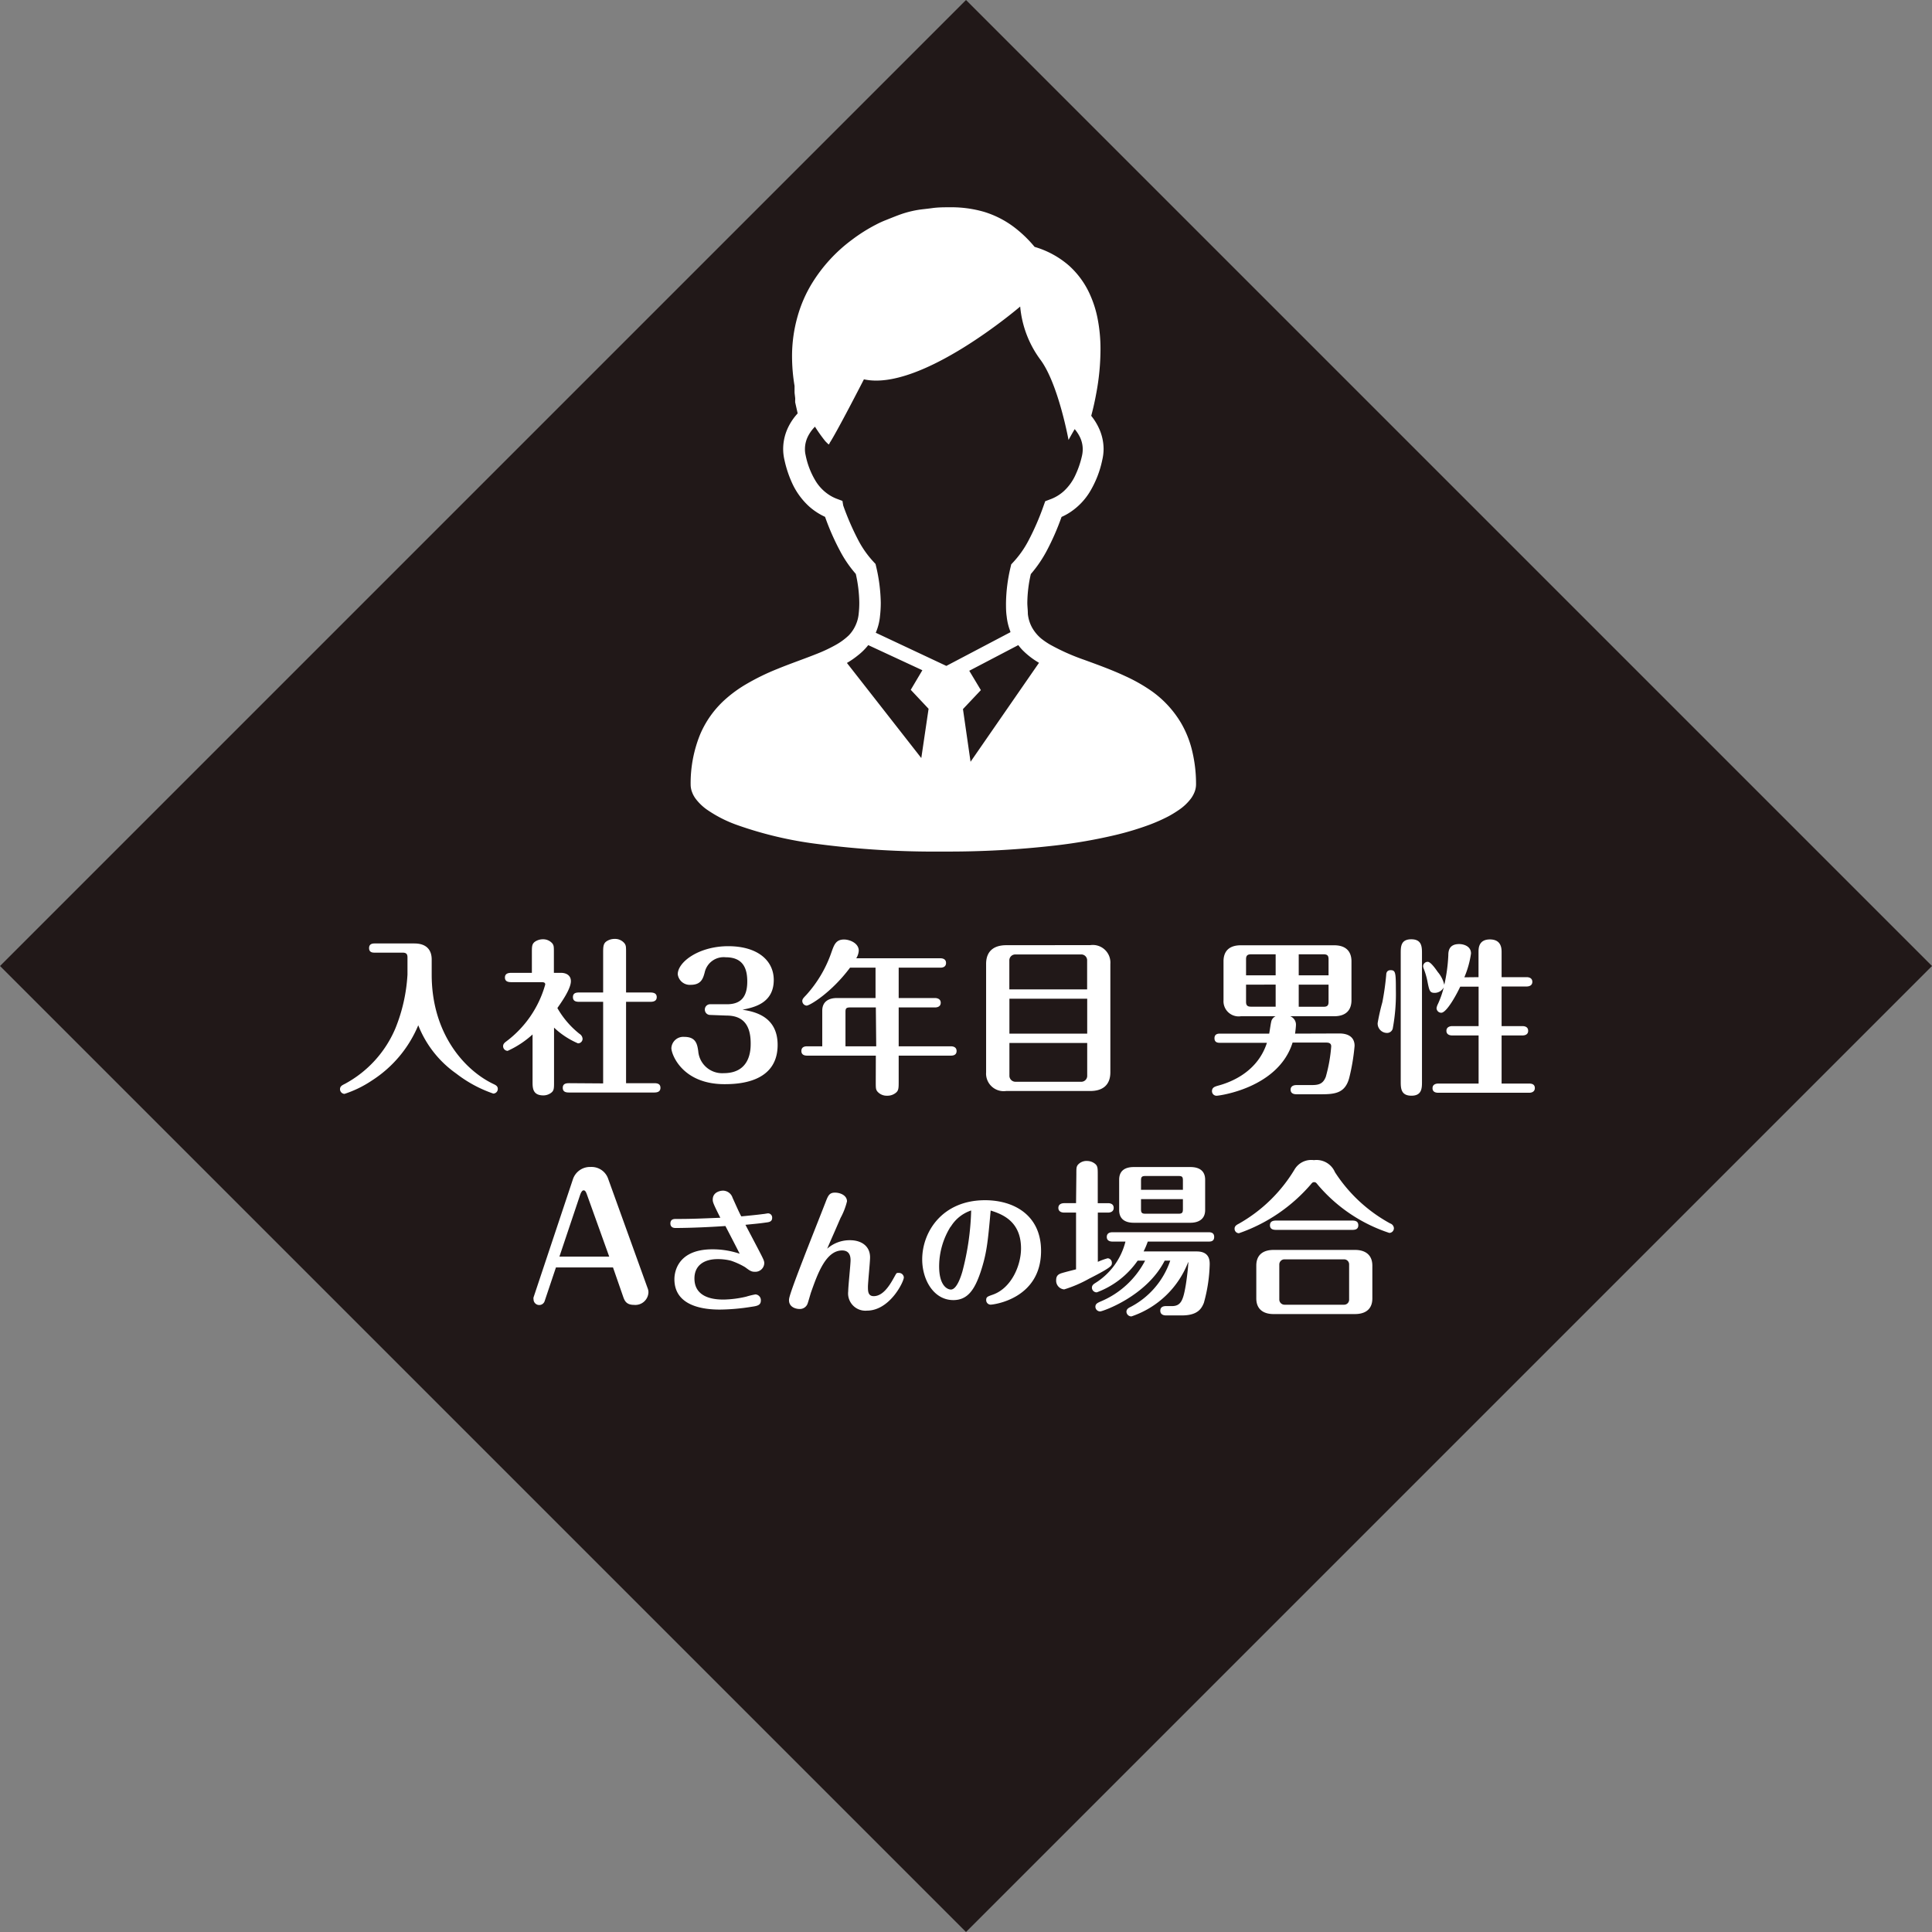 <svg xmlns="http://www.w3.org/2000/svg" viewBox="0 0 254.56 254.56"><rect x="0" y="0" width="254.56" height="254.56" fill="#808080" stroke="none"/><defs><style>.a{fill:#211818;}.b{fill:#fff;}</style></defs><title>results-mra</title><rect class="a" x="37.28" y="37.28" width="180" height="180" transform="translate(-52.72 127.28) rotate(-45)"/><path class="b" d="M53.69,126.16c0-.4-.11-.64-.64-.64H49.37c-.24,0-.74,0-.74-.6s.52-.61.74-.61h5.22c1.67,0,2.29.92,2.29,2.11v2c0,7.82,4.38,12.63,8.16,14.42.22.11.55.24.55.63a.61.61,0,0,1-.59.62,16.87,16.87,0,0,1-4.89-2.64,14.06,14.06,0,0,1-5-6.36A15.9,15.9,0,0,1,49,142.37a14.48,14.48,0,0,1-3.61,1.76.62.62,0,0,1-.59-.61c0-.4.28-.53.64-.71a14.87,14.87,0,0,0,6.66-7.32,22.13,22.13,0,0,0,1.59-7.09Z"/><path class="b" d="M73.9,128.18c.71,0,1.32.33,1.32,1.1,0,1.06-1.34,2.9-1.78,3.54a11.74,11.74,0,0,0,2.93,3.41.82.82,0,0,1,.39.64.6.6,0,0,1-.61.6A10.77,10.77,0,0,1,73,135.4v7.13c0,.88,0,1.18-.4,1.47a1.7,1.7,0,0,1-1,.33c-1.43,0-1.43-1-1.43-1.8V136.3a12.58,12.58,0,0,1-3.28,2.16.61.61,0,0,1-.6-.62c0-.31.23-.48.44-.64a14.09,14.09,0,0,0,5.11-7.48c0-.24-.15-.31-.48-.31H67.46c-.35,0-.93,0-.93-.61s.58-.62.93-.62h2.62v-2.6c0-.88,0-1.18.39-1.49a1.85,1.85,0,0,1,1.08-.33,1.59,1.59,0,0,1,1.23.55c.2.28.2.42.2,1.27v2.6Zm5.57,14.57V132H76.39c-.35,0-.9,0-.9-.62s.55-.61.9-.61h3.08v-5.13c0-.83,0-1.27.4-1.58a1.9,1.9,0,0,1,1.12-.35,1.6,1.6,0,0,1,1.3.59c.2.29.2.42.2,1.34v5.13h3.12c.31,0,.92,0,.92.61s-.59.62-.92.62H82.49v10.72h3.63c.35,0,.9,0,.9.61s-.57.62-.9.62H75.07c-.37,0-.92,0-.92-.62s.57-.61.92-.61Z"/><path class="b" d="M93.59,133.73a.7.7,0,0,1-.72-.71.69.69,0,0,1,.72-.7h2.18c1.67,0,2.69-.77,2.69-3,0-1.63-.49-3.19-2.84-3.19a2.56,2.56,0,0,0-2.77,2c-.2.72-.42,1.63-1.83,1.63a1.6,1.6,0,0,1-1.72-1.39c0-1.63,2.8-3.7,6.65-3.7s6,1.87,6,4.45c0,3.12-2.71,3.63-4.12,3.92,1.48.24,4.63.81,4.63,4.64,0,5-5.22,5.17-7,5.17-5.57,0-7-3.94-7-4.75a1.57,1.57,0,0,1,1.72-1.48c1.54,0,1.69,1,1.82,1.87a3.16,3.16,0,0,0,3.35,2.91c3.54,0,3.56-3.11,3.56-3.92,0-2.64-1.19-3.67-3.19-3.67Z"/><path class="b" d="M115.4,139.09h-9.06c-.27,0-.75-.06-.75-.61s.46-.62.75-.62h2v-4.69c0-1.18.82-1.67,1.94-1.67h5.08v-4H112c-2.48,3.32-5.32,5-5.72,5a.62.62,0,0,1-.57-.59c0-.27.13-.4.53-.82a16.26,16.26,0,0,0,3.34-5.7c.33-.92.57-1.6,1.63-1.6.75,0,1.94.48,1.94,1.47a2.11,2.11,0,0,1-.33,1h11.06c.27,0,.77.07.77.62s-.48.62-.74.62h-5.5v4h4.79c.24,0,.75.09.75.62s-.48.62-.75.62h-4.79v5.12h6.88c.24,0,.75.07.75.62s-.48.61-.75.61h-6.88v3.37c0,.92,0,1.25-.42,1.56a1.73,1.73,0,0,1-1.1.35,1.61,1.61,0,0,1-1.3-.57c-.2-.28-.2-.44-.2-1.34Zm0-6.35H112c-.49,0-.6.13-.6.57v4.55h4.05Z"/><path class="b" d="M143.66,124.53A2.32,2.32,0,0,1,146.3,127v14.28c0,1.78-1.12,2.47-2.64,2.47H132.57a2.32,2.32,0,0,1-2.64-2.47V127c0-1.76,1.12-2.46,2.64-2.46Zm-.42,5.83v-3.87a.77.77,0,0,0-.7-.73h-8.82a.78.78,0,0,0-.73.73v3.87ZM133,131.59v4.6h10.25v-4.6Zm0,5.83v4.38a.8.8,0,0,0,.73.73h8.82a.78.78,0,0,0,.7-.73v-4.38Z"/><path class="b" d="M176.48,136.17c1.19,0,2,.5,2,1.63a27.08,27.08,0,0,1-.71,4.24c-.53,1.94-1.78,2.14-3.63,2.14h-3.34c-.22,0-.75-.05-.75-.6s.53-.61.75-.61h1.76c1,0,1.71,0,2.13-1.1a20,20,0,0,0,.71-4c0-.48-.42-.5-.66-.5h-4.43c-1.89,6.05-9.79,7-9.94,7a.6.6,0,0,1-.68-.59c0-.49.37-.6.72-.71,1.12-.3,5.17-1.47,6.52-5.67h-6.17c-.24,0-.74,0-.74-.6s.5-.61.74-.61h6.47c.09-.46.22-1.54.33-1.78a1.07,1.07,0,0,1,.51-.51H163.5a2,2,0,0,1-2.29-2.11v-5.13c0-1.17.58-2.11,2.29-2.11h12.28c1.67,0,2.29.92,2.29,2.11v5.13c0,1.14-.57,2.11-2.29,2.11H170a1.19,1.19,0,0,1,.75,1.23c0,.16-.07.77-.11,1.06Zm-8.4-7.66v-2.77h-3.26c-.5,0-.64.22-.64.64v2.13Zm-3.9,1.23V132c0,.42.14.64.64.64h3.26v-2.91Zm10.87-1.23v-2.13c0-.42-.13-.64-.63-.64h-3.3v2.77Zm-3.93,1.23v2.91h3.3c.5,0,.63-.22.63-.64v-2.27Z"/><path class="b" d="M181.52,134.8a27.44,27.44,0,0,1,.62-2.75,35,35,0,0,0,.51-3.63c0-.17.06-.59.57-.59.66,0,.7.31.7,2.64a24.67,24.67,0,0,1-.39,4.93.77.77,0,0,1-.75.7A1.24,1.24,0,0,1,181.52,134.8Zm5.84,7.7c0,.86,0,1.87-1.39,1.87s-1.41-1-1.41-1.87V125.61c0-.86,0-1.85,1.39-1.85s1.41,1,1.41,1.85Zm7.45-13.75v-3.3c0-.48,0-1.67,1.5-1.67s1.54,1.17,1.54,1.67v3.3h3.3c.27,0,.75.09.75.62s-.51.61-.75.61h-3.3v5.22h2.75c.29,0,.75.09.75.62s-.48.61-.75.61h-2.75v6.34h3.65c.27,0,.73.06.73.59s-.48.62-.73.62h-12c-.29,0-.75-.07-.75-.6s.49-.61.75-.61h5.32v-6.34h-3.49c-.27,0-.75-.09-.75-.61s.5-.62.75-.62h3.49V130h-2.42c-.5,1.08-1.8,3.44-2.5,3.44a.62.62,0,0,1-.62-.62,1.82,1.82,0,0,1,.18-.53,12.24,12.24,0,0,0,.77-2.2,1.36,1.36,0,0,1-1.17.73c-.68,0-.73-.24-1-1.61a9.79,9.79,0,0,0-.49-1.63,1.06,1.06,0,0,1-.06-.28.6.6,0,0,1,.61-.57c.38,0,1,.88,1.32,1.34a4,4,0,0,1,.86,1.69,21.85,21.85,0,0,0,.53-3.89c0-.55.09-1.48,1.43-1.48.55,0,1.56.25,1.56,1.24a12.45,12.45,0,0,1-.88,3.14Z"/><path class="b" d="M71.77,171.41a.75.75,0,0,1-1.47-.22.55.55,0,0,1,0-.25l5.2-15.6a2.37,2.37,0,0,1,2.33-1.58,2.31,2.31,0,0,1,2.31,1.58l5.19,14.39a1.49,1.49,0,0,1,.11.53,1.73,1.73,0,0,1-1.91,1.67c-1.06,0-1.26-.61-1.45-1.16L80.77,167H73.25Zm1.94-5.84h6.56l-2.93-8.16c-.13-.37-.24-.57-.44-.57s-.35.28-.46.59Z"/><path class="b" d="M89,161.8c-.65,0-.67-.47-.67-.59,0-.6.49-.6.71-.6,2.23,0,3.37-.06,5.87-.16-.93-1.85-1-2.06-1-2.39,0-1,1-1.18,1.36-1.18a1.34,1.34,0,0,1,1.25.93c.38.83,1,2.25,1.16,2.46.68-.07,2-.19,2.88-.31.11,0,.55-.09.64-.09a.55.55,0,0,1,.54.58c0,.51-.38.58-.82.63-.87.13-1.54.18-2.7.3l1.69,3.22c.72,1.39.79,1.53.79,1.87a1.18,1.18,0,0,1-1.24,1.1c-.48,0-.67-.15-1.29-.61a9.85,9.85,0,0,0-1.86-.85,7,7,0,0,0-1.73-.21c-1.88,0-3.08.88-3.08,2.55,0,2.75,3,2.78,3.87,2.78a14.11,14.11,0,0,0,2.94-.38,10.44,10.44,0,0,1,1.23-.3.76.76,0,0,1,.71.81c0,.63-.51.72-1.22.82a27.37,27.37,0,0,1-4.17.37c-1.69,0-6-.24-6-4,0-.35,0-3.94,5-3.94a11.16,11.16,0,0,1,3.6.58c-.61-1.21-1.3-2.53-1.88-3.65C92,161.79,89.33,161.8,89,161.8Z"/><path class="b" d="M112,163.41c1.44,0,2.64.73,2.64,2.26,0,.62-.28,3.31-.28,3.87s0,1.24.76,1.24c1.16,0,2-1.27,2.53-2.2s.42-.86.77-.86a.64.64,0,0,1,.67.59c0,.57-1.85,4.38-4.87,4.38a2.28,2.28,0,0,1-2.46-2.55c0-.65.31-3.52.31-4.1,0-.82-.35-1.28-1.11-1.28-2.16,0-3.25,3.13-4.1,5.52-.08.23-.38,1.32-.47,1.53a1.08,1.08,0,0,1-1.07.66c-.44,0-1.36-.23-1.36-1.15,0-.26,0-.58,1.94-5.59.44-1.16,2.46-6.25,2.86-7.29.34-.88.5-1.3,1.25-1.3s1.59.39,1.59,1.15a9,9,0,0,1-.85,2.19c-.17.39-.93,2.15-1.09,2.5,0,0-.54,1.23-.67,1.55A4.46,4.46,0,0,1,112,163.41Z"/><path class="b" d="M129.2,167.61c-.78,2.3-1.69,3.69-3.59,3.69-2.57,0-4.1-2.65-4.1-5.36,0-3.66,2.67-7.8,8.28-7.8,3.84,0,7.38,2,7.38,6.67,0,6.34-6.27,7.09-6.64,7.09a.59.59,0,0,1-.59-.6c0-.42.17-.47.91-.73,2.43-.88,3.68-3.86,3.68-6.07,0-3.56-2.43-4.51-4-5C130.15,163.77,130,165.18,129.2,167.61Zm-3.94-6a9.93,9.93,0,0,0-1.52,5.24c0,2.62,1.13,3.06,1.55,3.06.77,0,1.32-1.71,1.51-2.36a34.74,34.74,0,0,0,1.16-8.06A5,5,0,0,0,125.26,161.65Z"/><path class="b" d="M141.82,154.77c0-.86,0-1,.18-1.27a1.49,1.49,0,0,1,1.23-.53,1.67,1.67,0,0,1,1,.33c.41.3.41.61.41,1.47v3.76H146c.24,0,.74.07.74.62s-.52.62-.74.62h-1.35v6.49a8.73,8.73,0,0,1,1.3-.47.59.59,0,0,1,.55.62c0,.35,0,.55-3,2.07a16.68,16.68,0,0,1-3.28,1.41,1.15,1.15,0,0,1-1.06-1.23c0-.66.4-.82.86-.95.29-.09,1.5-.4,1.76-.46v-7.48h-1.58c-.26,0-.75-.09-.75-.62s.51-.62.75-.62h1.58Zm8.08,11.33a11.37,11.37,0,0,1-5.39,4.18.63.63,0,0,1-.64-.61c0-.33.24-.49.48-.64a9,9,0,0,0,3.94-5.44h-1.71c-.25,0-.75-.06-.75-.61s.48-.62.75-.62h12.65c.22,0,.75,0,.75.62s-.51.61-.75.61h-8a10.47,10.47,0,0,1-.55,1.3h7c1.71,0,1.71,1.23,1.71,1.7a20.61,20.61,0,0,1-.77,5.08c-.3.73-.79,1.65-2.9,1.65h-2.09c-.24,0-.75-.07-.75-.62s.49-.61.75-.61h.79c1.19,0,1.48-.79,1.81-2.73.15-.88.33-2.47.33-2.82a.5.5,0,0,0,0-.26,12.18,12.18,0,0,1-7.48,7.17.65.65,0,0,1-.66-.61c0-.36.31-.53.55-.64a10.79,10.79,0,0,0,5.22-6.1h-.73c-2.4,4.71-8.19,6.69-8.49,6.69a.62.62,0,0,1-.64-.61c0-.38.26-.51.72-.71a11.66,11.66,0,0,0,5.83-5.37Zm8.89-6.66c0,1.29-1,1.67-1.94,1.67h-7.46c-1.12,0-1.93-.46-1.93-1.67v-4c0-1.32.94-1.67,1.93-1.67h7.46c1.12,0,1.94.46,1.94,1.67Zm-2.93-2.67v-1.23c0-.46-.09-.59-.57-.59h-4.38c-.48,0-.57.15-.57.59v1.23ZM150.34,158v1.32c0,.44.09.6.57.6h4.38c.48,0,.57-.16.57-.6V158Z"/><path class="b" d="M163.22,161.24a20.07,20.07,0,0,0,7.35-7.15,2.55,2.55,0,0,1,2.55-1.23,2.64,2.64,0,0,1,2.77,1.58,20.09,20.09,0,0,0,7.28,6.76.71.71,0,0,1,.49.61.62.62,0,0,1-.6.64,20.83,20.83,0,0,1-9.44-6.36c-.17-.22-.26-.33-.46-.33s-.26.07-.46.31a22,22,0,0,1-9.46,6.42.58.58,0,0,1-.57-.61C162.67,161.55,162.93,161.39,163.22,161.24Zm17.6,9.84c0,1.62-1.17,2.06-2.27,2.06H167.79c-1.27,0-2.26-.59-2.26-2.06v-4.32c0-1.63,1.16-2.07,2.26-2.07h10.76c1.28,0,2.27.6,2.27,2.07Zm-2.75-10.26c.35,0,.9,0,.9.62s-.55.61-.9.61h-9.82c-.35,0-.92,0-.92-.61s.55-.62.92-.62Zm-.31,5.79a.66.66,0,0,0-.66-.68h-7.86a.68.68,0,0,0-.68.68v4.62a.69.69,0,0,0,.68.68h7.86a.66.66,0,0,0,.66-.68Z"/><path class="b" d="M157,98.62a13.46,13.46,0,0,0-1.38-3.35,13.77,13.77,0,0,0-3.85-4.19,21.81,21.81,0,0,0-3.52-2c-1.82-.85-3.67-1.51-5.39-2.14a28.22,28.22,0,0,1-4.49-2,9.66,9.66,0,0,1-1.2-.82A5.26,5.26,0,0,1,136,82.71a4.7,4.7,0,0,1-.57-1.82c0-.52-.07-1-.07-1.47a17.54,17.54,0,0,1,.46-3.78,16.59,16.59,0,0,0,2.13-3.13,32.92,32.92,0,0,0,1.92-4.4,7.64,7.64,0,0,0,1.21-.67,8.54,8.54,0,0,0,2.48-2.58,13.42,13.42,0,0,0,1.68-4.28,6.42,6.42,0,0,0,.17-1.43,6.57,6.57,0,0,0-.63-2.76,7.58,7.58,0,0,0-1-1.6c.2-.75.45-1.77.67-3A31.52,31.52,0,0,0,145,46.1a20.72,20.72,0,0,0-.38-4.12,14.32,14.32,0,0,0-.93-3,11.32,11.32,0,0,0-2.86-4,12,12,0,0,0-4.51-2.45,16.3,16.3,0,0,0-2.37-2.34,12.72,12.72,0,0,0-4.3-2.28,15.47,15.47,0,0,0-4.46-.6c-.79,0-1.57,0-2.36.11s-1.35.15-1.89.24a13.75,13.75,0,0,0-2.15.54c-.66.23-1.29.49-2.12.82a12.32,12.32,0,0,0-1.22.56,21.79,21.79,0,0,0-3.18,2A20.48,20.48,0,0,0,107,37.31a17.32,17.32,0,0,0-1.9,4.34,19.13,19.13,0,0,0-.74,5.36,23.82,23.82,0,0,0,.33,3.84c0,.1,0,.19,0,.28s0,.34,0,.52.06.55.08.78,0,.22,0,.3v.13h0V53l.33,1.47a7.52,7.52,0,0,0-1.2,1.73,6.61,6.61,0,0,0-.71,2.94,6.38,6.38,0,0,0,.16,1.42,14.93,14.93,0,0,0,1,3.05,9.49,9.49,0,0,0,2.26,3.12,8.49,8.49,0,0,0,2.1,1.37,32,32,0,0,0,1.92,4.39,15.7,15.7,0,0,0,2.13,3.13,18.11,18.11,0,0,1,.46,3.78,12.75,12.75,0,0,1-.08,1.47,4.57,4.57,0,0,1-.32,1.31,4.65,4.65,0,0,1-1,1.55A8.51,8.51,0,0,1,110.07,85a20,20,0,0,1-2.45,1.15c-1.59.64-3.39,1.25-5.22,2a30.48,30.48,0,0,0-4.09,2,16.94,16.94,0,0,0-2.83,2.07,13,13,0,0,0-3.24,4.57A17.08,17.08,0,0,0,91,103.43a2.84,2.84,0,0,0,.21,1,3.47,3.47,0,0,0,.47.84,6.73,6.73,0,0,0,1.4,1.36,16.9,16.9,0,0,0,4.06,2.08,50.42,50.42,0,0,0,10.55,2.49,118.49,118.49,0,0,0,16.61,1,123.39,123.39,0,0,0,14.76-.8,67.78,67.78,0,0,0,8-1.4,38.91,38.91,0,0,0,4.42-1.34,22.93,22.93,0,0,0,2.49-1.11,15.12,15.12,0,0,0,1.44-.89,6.65,6.65,0,0,0,1.52-1.46,3.8,3.8,0,0,0,.47-.86,2.77,2.77,0,0,0,.19-1A18.63,18.63,0,0,0,157,98.62Zm-35.61,1.26-9.8-12.53a11.23,11.23,0,0,0,1.45-1A7.91,7.91,0,0,0,114.4,85l7.13,3.31L120,90.89l2.35,2.5Zm-6-16.51a7.33,7.33,0,0,0,.56-2.2,15.41,15.41,0,0,0,.1-1.75,22.07,22.07,0,0,0-.6-4.73l-.09-.38-.26-.28a13.08,13.08,0,0,1-2-2.83,35.19,35.19,0,0,1-2-4.6L111,66l-.61-.23a5.26,5.26,0,0,1-1.23-.62,5.77,5.77,0,0,1-1.69-1.77,10.51,10.51,0,0,1-1.32-3.4,3.3,3.3,0,0,1-.09-.81,3.74,3.74,0,0,1,.41-1.7,4.93,4.93,0,0,1,.91-1.25,21.06,21.06,0,0,0,1.36,1.91c.62.63.43.44.64.13,0,0,.7-1,4.45-8.28,7.49,1.66,20.59-9.59,20.59-9.59a13.82,13.82,0,0,0,2.66,7c2.36,3.16,3.71,10.58,3.71,10.58s.33-.61.81-1.43a4.93,4.93,0,0,1,.7,1.07,3.69,3.69,0,0,1,.36,1.59,3.88,3.88,0,0,1-.09.82,12.16,12.16,0,0,1-.83,2.48,6.63,6.63,0,0,1-1.59,2.23,5.47,5.47,0,0,1-1.82,1.08l-.61.23-.22.61a33.77,33.77,0,0,1-2,4.6,13.08,13.08,0,0,1-2,2.83l-.26.28-.09.38a21.53,21.53,0,0,0-.6,4.73c0,.55,0,1.14.09,1.75a7.66,7.66,0,0,0,.49,2,.2.2,0,0,0,0,.08l-8.44,4.44Zm12.49,17-1-6.94,2.36-2.5-1.53-2.55L134.17,85a7.21,7.21,0,0,0,.56.66,10.37,10.37,0,0,0,2.17,1.67Z"/></svg>